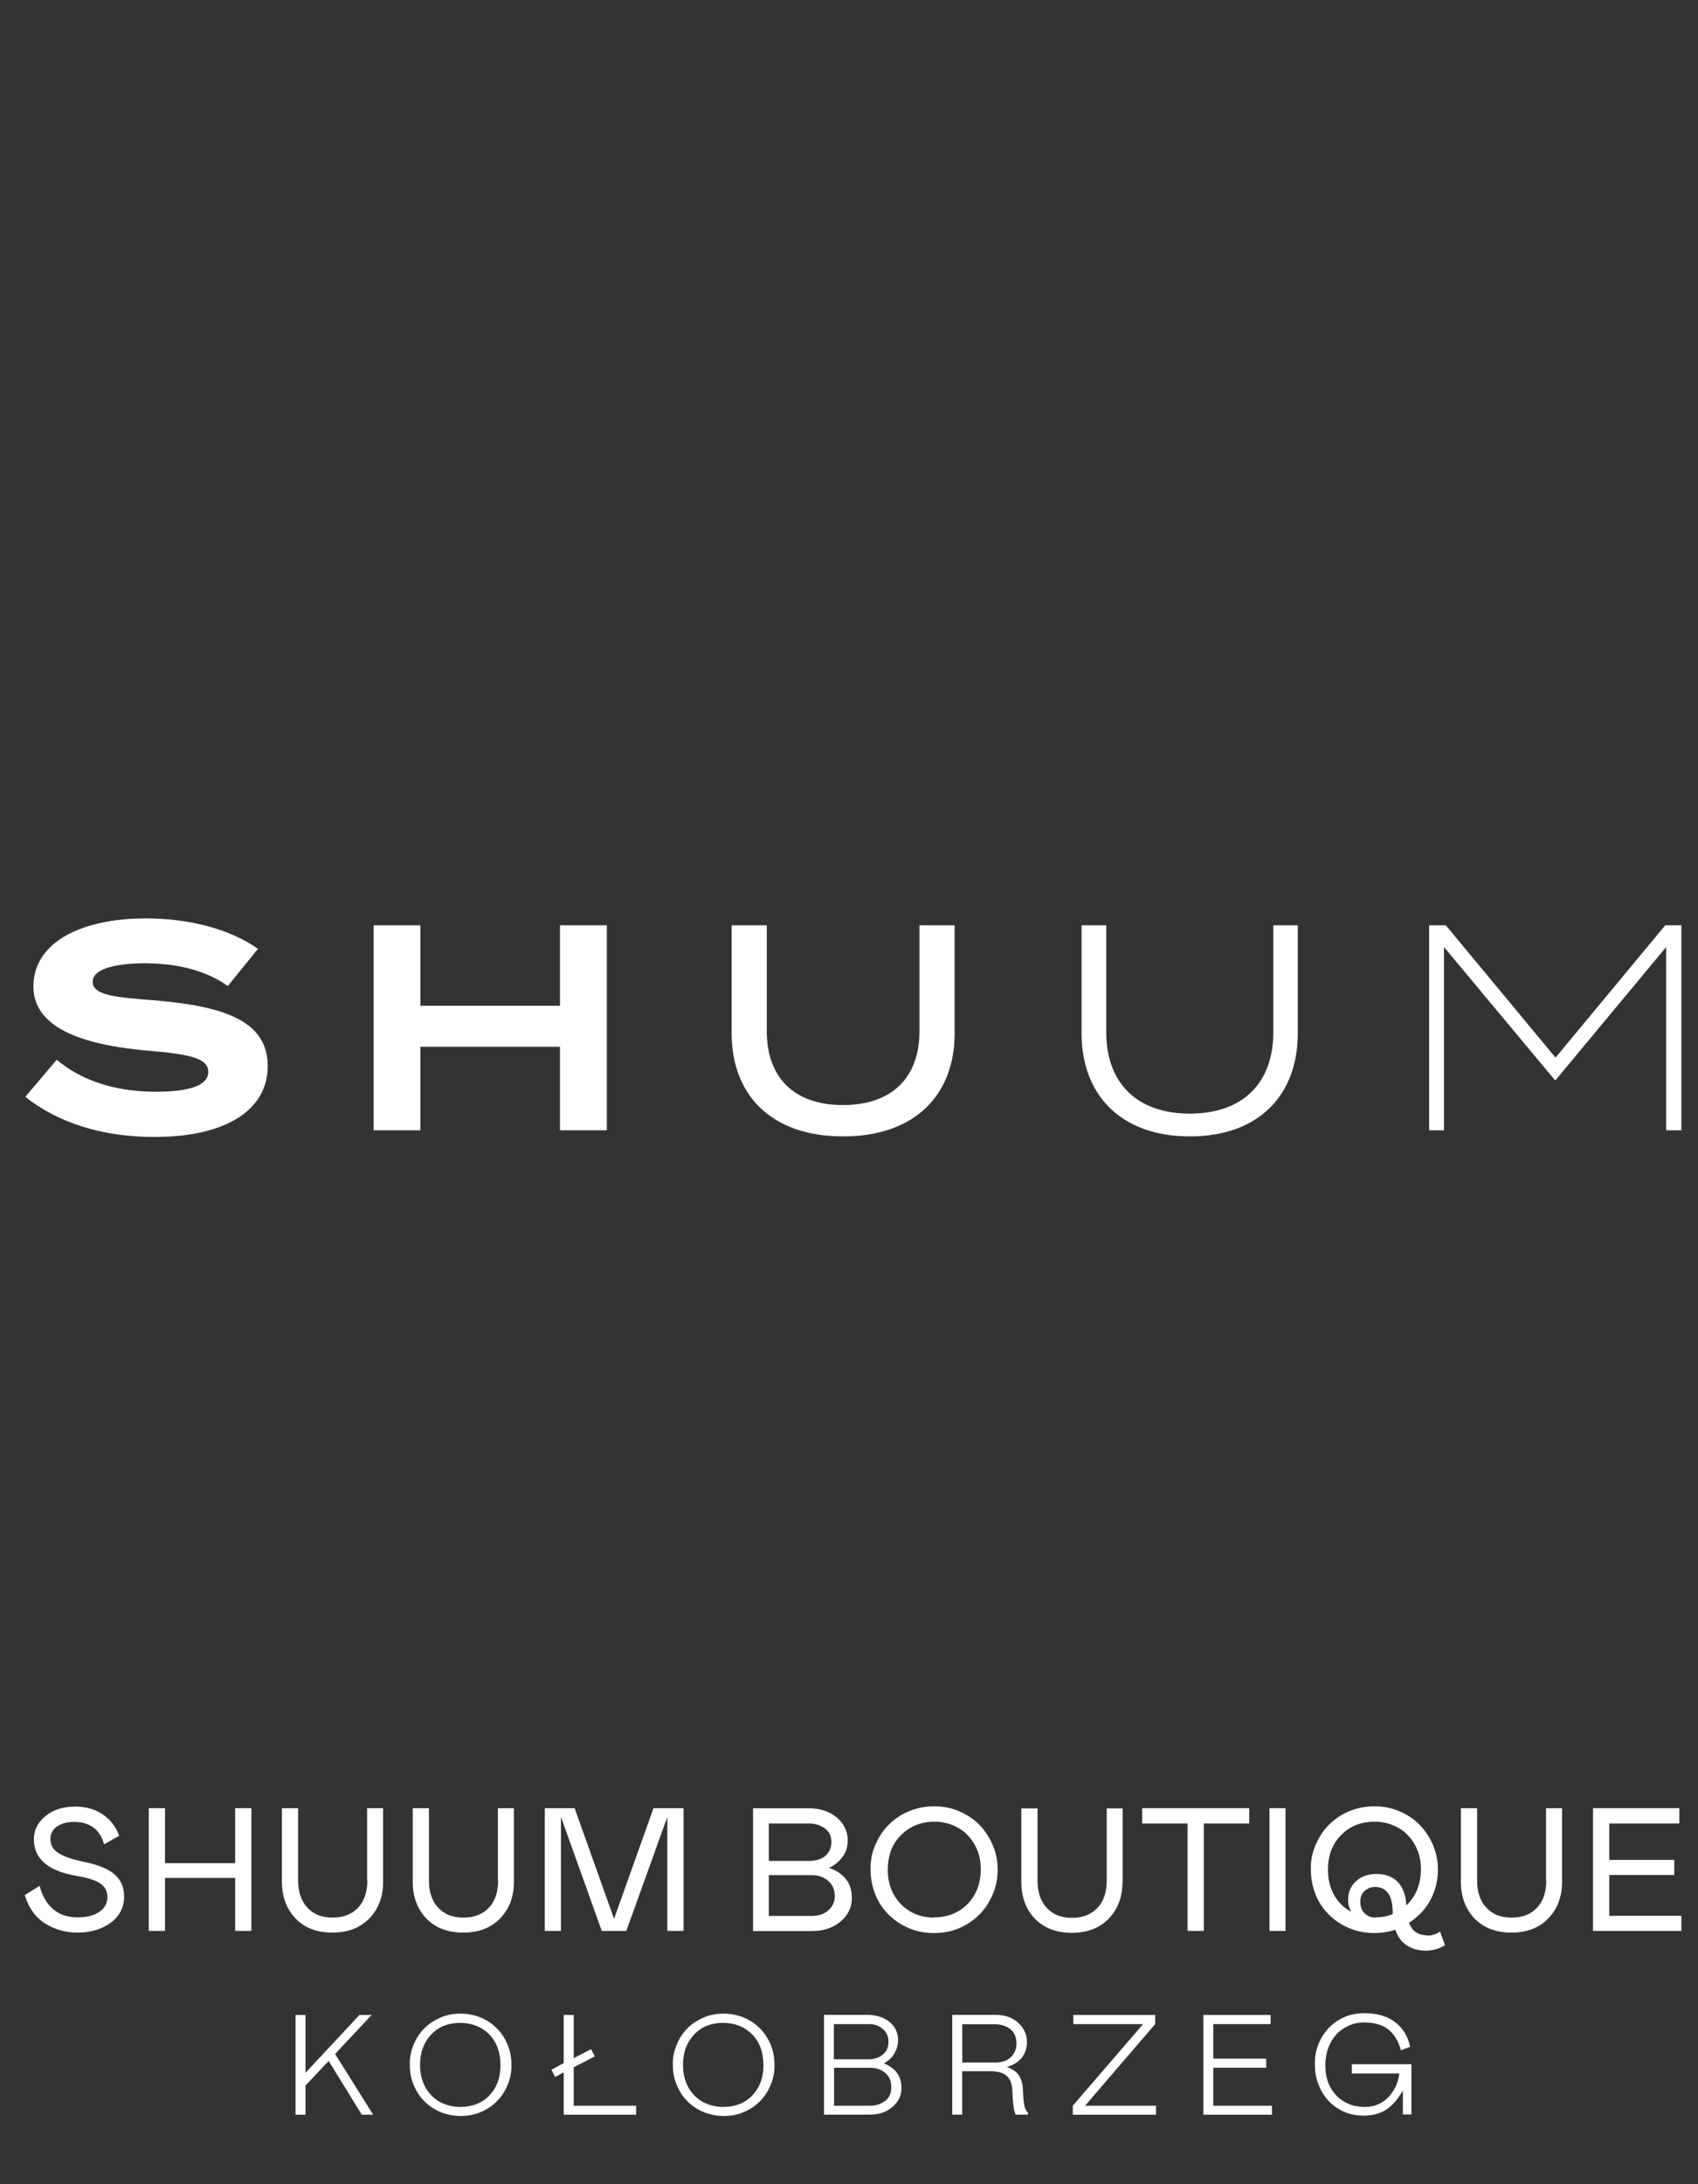 <?xml version="1.0" encoding="UTF-8" standalone="no"?>
<!DOCTYPE svg PUBLIC "-//W3C//DTD SVG 1.1//EN" "http://www.w3.org/Graphics/SVG/1.1/DTD/svg11.dtd">
<svg width="100%" height="100%" viewBox="0 0 147 189" version="1.1" xmlns="http://www.w3.org/2000/svg" xmlns:xlink="http://www.w3.org/1999/xlink" xml:space="preserve" xmlns:serif="http://www.serif.com/" style="fill-rule:evenodd;clip-rule:evenodd;stroke-linejoin:round;stroke-miterlimit:2;">
    <rect x="0" y="0" width="147" height="189" fill="#333333" stroke="none"/>
    <g transform="matrix(0.959,0,0,0.959,3.001,-3.111)">
        <g>
            <g transform="matrix(1.017,0,0,1.017,-0.876,99.944)">
                <path d="M5.12,70.07C4.17,69.88 3.47,69.64 2.98,69.33C2.49,69.02 2.26,68.61 2.26,68.08C2.26,67.61 2.45,67.24 2.84,66.97C3.23,66.7 3.73,66.56 4.38,66.56C5.08,66.56 5.64,66.74 6.09,67.07C6.54,67.4 6.85,67.91 7.02,68.55L8.36,67.79C8.07,66.97 7.58,66.35 6.88,65.88C6.18,65.41 5.38,65.2 4.47,65.2C3.4,65.2 2.51,65.47 1.82,66.04C1.13,66.61 0.79,67.29 0.79,68.1C0.79,69.83 2.05,70.92 4.58,71.35C5.57,71.51 6.29,71.74 6.7,72.03C7.11,72.32 7.32,72.71 7.32,73.22C7.32,73.76 7.09,74.21 6.6,74.54C6.11,74.87 5.49,75.03 4.69,75.03C3.81,75.03 3.08,74.8 2.51,74.31C1.94,73.82 1.54,73.14 1.3,72.23L-0.02,73.05C0.35,74.24 0.97,75.07 1.83,75.6C2.69,76.13 3.64,76.38 4.67,76.38C5.86,76.38 6.85,76.07 7.63,75.49C8.41,74.91 8.8,74.11 8.8,73.18C8.8,72.34 8.51,71.68 7.91,71.18C7.31,70.68 6.37,70.32 5.07,70.07L5.11,70.09L5.12,70.07Z" style="fill:white;fill-rule:nonzero;"/>
            </g>
            <g transform="matrix(1.017,0,0,1.017,-0.876,99.944)">
                <path d="M18.66,70.22L12.43,70.22L12.43,65.34L10.99,65.34L10.99,76.23L12.43,76.23L12.43,71.53L18.66,71.53L18.66,76.23L20.1,76.23L20.1,65.34L18.66,65.34L18.66,70.22Z" style="fill:white;fill-rule:nonzero;"/>
            </g>
            <g transform="matrix(1.017,0,0,1.017,-0.876,99.944)">
                <path d="M30.39,71.74C30.39,72.79 30.12,73.59 29.57,74.17C29.02,74.75 28.27,75.05 27.31,75.05C26.35,75.05 25.62,74.76 25.07,74.17C24.52,73.58 24.25,72.79 24.25,71.74L24.25,65.34L22.81,65.34L22.81,71.88C22.81,73.2 23.22,74.29 24.02,75.13C24.82,75.97 25.93,76.38 27.29,76.38C28.65,76.38 29.74,75.97 30.56,75.13C31.38,74.29 31.79,73.2 31.79,71.88L31.79,65.34L30.37,65.34L30.37,71.74L30.39,71.74Z" style="fill:white;fill-rule:nonzero;"/>
            </g>
            <g transform="matrix(1.017,0,0,1.017,-0.876,99.944)">
                <path d="M42,71.74C42,72.79 41.73,73.59 41.18,74.17C40.63,74.75 39.88,75.05 38.92,75.05C37.96,75.05 37.23,74.76 36.68,74.17C36.13,73.58 35.86,72.79 35.86,71.74L35.86,65.34L34.42,65.34L34.42,71.88C34.42,73.2 34.83,74.29 35.63,75.13C36.43,75.97 37.54,76.38 38.9,76.38C40.26,76.38 41.35,75.97 42.17,75.13C42.99,74.29 43.4,73.2 43.4,71.88L43.4,65.34L41.98,65.34L41.98,71.74L42,71.74Z" style="fill:white;fill-rule:nonzero;"/>
            </g>
            <g transform="matrix(1.017,0,0,1.017,-0.876,99.944)">
                <path d="M58.46,76.23L58.46,65.34L55.79,65.34L52.29,75.16L48.79,65.34L46.14,65.34L46.14,76.23L47.58,76.23L47.58,66.12L51.2,76.23L53.38,76.23L57.02,66.12L57.02,76.23L58.46,76.23Z" style="fill:white;fill-rule:nonzero;"/>
            </g>
            <g transform="matrix(1.017,0,0,1.017,-0.876,99.944)">
                <path d="M73.4,73.3C73.4,72.64 73.22,72.07 72.87,71.63C72.52,71.19 72.01,70.85 71.37,70.64C71.88,70.41 72.26,70.08 72.58,69.65C72.9,69.22 73.03,68.74 73.03,68.19C73.03,67.39 72.7,66.71 72.06,66.17C71.42,65.63 70.58,65.35 69.57,65.35L64.63,65.35L64.63,76.24L69.88,76.24C70.87,76.24 71.71,75.97 72.39,75.4C73.07,74.83 73.4,74.14 73.4,73.3ZM66.04,66.7L69.6,66.7C70.16,66.7 70.63,66.86 71.02,67.15C71.41,67.44 71.58,67.83 71.58,68.34C71.58,68.85 71.4,69.27 71.05,69.57C70.7,69.87 70.21,70.02 69.59,70.02L66.03,70.02L66.03,66.71L66.04,66.7ZM71.32,74.41C70.93,74.74 70.44,74.9 69.82,74.9L66.03,74.9L66.03,71.28L69.82,71.28C70.44,71.28 70.93,71.46 71.32,71.81C71.71,72.16 71.88,72.59 71.88,73.13C71.88,73.67 71.69,74.08 71.3,74.41L71.32,74.41Z" style="fill:white;fill-rule:nonzero;"/>
            </g>
            <g transform="matrix(1.017,0,0,1.017,-0.876,99.944)">
                <path d="M84.72,74.78C85.23,74.27 85.61,73.67 85.91,72.97C86.21,72.27 86.34,71.55 86.34,70.79C86.34,70.03 86.2,69.31 85.91,68.63C85.62,67.93 85.21,67.33 84.72,66.82C84.23,66.31 83.61,65.91 82.91,65.61C82.21,65.32 81.47,65.16 80.69,65.18C79.91,65.18 79.17,65.32 78.47,65.61C77.77,65.9 77.17,66.31 76.66,66.82C76.15,67.33 75.77,67.93 75.47,68.63C75.17,69.33 75.04,70.05 75.06,70.79C75.06,71.55 75.2,72.27 75.47,72.97C75.74,73.67 76.15,74.27 76.66,74.78C77.17,75.29 77.77,75.69 78.47,75.99C79.17,76.29 79.91,76.42 80.69,76.42C81.47,76.42 82.19,76.3 82.91,75.99C83.61,75.7 84.21,75.29 84.72,74.78ZM80.69,75.05C79.91,75.05 79.23,74.87 78.61,74.52C77.99,74.17 77.5,73.68 77.13,73.02C76.76,72.36 76.59,71.64 76.59,70.8C76.59,69.54 76.98,68.5 77.76,67.73C78.54,66.96 79.53,66.54 80.72,66.54C81.3,66.54 81.85,66.64 82.35,66.85C82.85,67.06 83.3,67.34 83.65,67.71C84.02,68.08 84.31,68.53 84.53,69.05C84.75,69.57 84.84,70.16 84.84,70.78C84.84,71.62 84.66,72.36 84.3,73C83.94,73.64 83.44,74.15 82.82,74.5C82.2,74.85 81.5,75.03 80.72,75.03L80.7,75.05L80.69,75.05Z" style="fill:white;fill-rule:nonzero;"/>
            </g>
            <g transform="matrix(1.017,0,0,1.017,-0.876,99.944)">
                <path d="M97.44,71.9L97.44,65.36L96.02,65.36L96.02,71.76C96.02,72.81 95.75,73.61 95.2,74.19C94.65,74.77 93.9,75.07 92.94,75.07C91.98,75.07 91.25,74.78 90.7,74.19C90.16,73.61 89.88,72.81 89.88,71.76L89.88,65.36L88.44,65.36L88.44,71.9C88.44,73.22 88.85,74.31 89.65,75.15C90.47,75.99 91.56,76.4 92.92,76.4C94.28,76.4 95.37,75.99 96.19,75.15C97.01,74.31 97.42,73.22 97.42,71.9L97.44,71.9Z" style="fill:white;fill-rule:nonzero;"/>
            </g>
            <g transform="matrix(1.017,0,0,1.017,-0.876,99.944)">
                <path d="M104.64,76.23L104.64,66.7L108.67,66.7L108.67,65.34L99.17,65.34L99.17,66.7L103.2,66.7L103.2,76.23L104.64,76.23Z" style="fill:white;fill-rule:nonzero;"/>
            </g>
            <g transform="matrix(1.017,0,0,1.017,-0.876,99.944)">
                <rect x="110.47" y="65.34" width="1.42" height="10.89" style="fill:white;"/>
            </g>
            <g transform="matrix(1.017,0,0,1.017,-0.876,99.944)">
                <path d="M124.48,76.62C124.07,76.62 123.74,76.52 123.47,76.35C123.2,76.18 123,75.88 122.85,75.51C123.65,75 124.29,74.34 124.74,73.51C125.19,72.68 125.42,71.78 125.42,70.79C125.42,70.03 125.28,69.31 124.99,68.63C124.7,67.93 124.29,67.33 123.8,66.82C123.31,66.31 122.69,65.91 121.99,65.61C121.29,65.32 120.55,65.16 119.77,65.18C118.99,65.18 118.25,65.32 117.55,65.61C116.85,65.9 116.25,66.31 115.74,66.82C115.23,67.33 114.85,67.93 114.55,68.63C114.25,69.33 114.12,70.05 114.14,70.79C114.14,71.55 114.28,72.27 114.55,72.97C114.82,73.67 115.23,74.27 115.74,74.78C116.25,75.29 116.85,75.69 117.55,75.99C118.25,76.28 118.99,76.42 119.77,76.42C120.43,76.42 121.05,76.32 121.64,76.13C121.85,76.73 122.18,77.2 122.65,77.51C123.14,77.82 123.68,77.98 124.32,77.98C124.96,77.98 125.55,77.82 126.05,77.49L125.6,76.28C125.27,76.53 124.9,76.65 124.45,76.65L124.48,76.62ZM119.91,75.05C119.48,75.05 119.15,74.91 118.9,74.66C118.65,74.41 118.53,74.06 118.53,73.61C118.53,73.24 118.65,72.93 118.9,72.7C119.15,72.47 119.46,72.33 119.83,72.33C120.34,72.33 120.72,72.51 120.98,72.86C121.24,73.21 121.39,73.75 121.41,74.51L121.41,74.74C120.94,74.93 120.44,75.03 119.87,75.03L119.91,75.05ZM122.61,73.98L122.61,73.86C122.55,72.98 122.28,72.32 121.83,71.86C121.38,71.41 120.76,71.18 119.94,71.18C119.22,71.18 118.62,71.39 118.15,71.82C117.68,72.25 117.45,72.79 117.45,73.47C117.45,73.88 117.55,74.23 117.72,74.54C117.08,74.19 116.57,73.7 116.2,73.04C115.83,72.38 115.66,71.64 115.66,70.8C115.66,69.54 116.05,68.5 116.83,67.73C117.61,66.93 118.6,66.54 119.79,66.54C120.37,66.54 120.92,66.64 121.42,66.85C121.93,67.06 122.37,67.34 122.72,67.71C123.09,68.08 123.38,68.53 123.6,69.05C123.82,69.57 123.91,70.16 123.91,70.78C123.91,71.4 123.79,72.03 123.58,72.57C123.35,73.11 123.04,73.58 122.63,73.95L122.61,73.97L122.61,73.98Z" style="fill:white;fill-rule:nonzero;"/>
            </g>
            <g transform="matrix(1.017,0,0,1.017,-0.876,99.944)">
                <path d="M135.04,71.74C135.04,72.79 134.77,73.59 134.22,74.17C133.67,74.75 132.94,75.05 131.96,75.05C130.98,75.05 130.27,74.76 129.72,74.17C129.17,73.58 128.9,72.79 128.9,71.74L128.9,65.34L127.46,65.34L127.46,71.88C127.46,73.2 127.87,74.29 128.67,75.13C129.49,75.97 130.58,76.38 131.94,76.38C133.3,76.38 134.41,75.97 135.21,75.13C136.03,74.29 136.44,73.2 136.44,71.88L136.44,65.34L135.02,65.34L135.02,71.74L135.04,71.74Z" style="fill:white;fill-rule:nonzero;"/>
            </g>
            <g transform="matrix(1.017,0,0,1.017,-0.876,99.944)">
                <path d="M140.63,71.27L146.4,71.27L146.4,69.93L140.63,69.93L140.63,66.7L146.85,66.7L146.85,65.34L139.19,65.34L139.19,76.23L147.03,76.23L147.03,74.89L140.63,74.89L140.63,71.27Z" style="fill:white;fill-rule:nonzero;"/>
            </g>
            <g transform="matrix(1.017,0,0,1.017,-0.876,99.944)">
                <path d="M30.77,83.69L29.69,83.69L24.9,88.82L24.9,83.69L24.02,83.69L24.02,92.54L24.9,92.54L24.9,89.95L26.96,87.77L29.9,92.54L30.91,92.54L27.53,87.15L30.77,83.69Z" style="fill:white;fill-rule:nonzero;"/>
            </g>
            <g transform="matrix(1.017,0,0,1.017,-0.876,99.944)">
                <path d="M41.9,84.89C41.49,84.48 41.02,84.15 40.46,83.92C39.9,83.69 39.29,83.57 38.67,83.57C38.05,83.57 37.44,83.67 36.88,83.92C36.32,84.17 35.83,84.48 35.44,84.89C35.03,85.3 34.72,85.78 34.49,86.35C34.26,86.91 34.14,87.5 34.16,88.1C34.16,88.72 34.26,89.31 34.49,89.87C34.72,90.43 35.03,90.92 35.44,91.33C35.85,91.74 36.32,92.07 36.88,92.3C37.44,92.53 38.05,92.65 38.67,92.65C39.29,92.65 39.9,92.55 40.46,92.3C41.02,92.07 41.51,91.74 41.9,91.33C42.31,90.92 42.62,90.44 42.85,89.87C43.08,89.31 43.2,88.72 43.18,88.1C43.18,87.5 43.08,86.89 42.85,86.35C42.62,85.79 42.31,85.3 41.9,84.89ZM41.24,90.82C40.58,91.5 39.7,91.85 38.65,91.85C37.97,91.85 37.37,91.69 36.82,91.4C36.28,91.09 35.85,90.66 35.54,90.1C35.23,89.54 35.07,88.87 35.07,88.14C35.07,87.01 35.4,86.12 36.06,85.42C36.72,84.72 37.58,84.39 38.63,84.39C39.68,84.39 40.54,84.74 41.22,85.42C41.88,86.1 42.21,87.02 42.21,88.14C42.21,89.26 41.88,90.16 41.2,90.84L41.24,90.82Z" style="fill:white;fill-rule:nonzero;"/>
            </g>
            <g transform="matrix(1.017,0,0,1.017,-0.876,99.944)">
                <path d="M48.71,88.33L50.58,87.36L50.25,86.72L48.71,87.52L48.71,83.69L47.82,83.69L47.82,87.96L46.73,88.55L47.06,89.19L47.82,88.78L47.82,92.54L54.25,92.54L54.25,91.74L48.71,91.74L48.71,88.33Z" style="fill:white;fill-rule:nonzero;"/>
            </g>
            <g transform="matrix(1.017,0,0,1.017,-0.876,99.944)">
                <path d="M65.25,84.89C64.84,84.48 64.37,84.15 63.81,83.92C63.25,83.69 62.64,83.57 62.02,83.57C61.4,83.57 60.79,83.67 60.23,83.92C59.67,84.17 59.18,84.48 58.79,84.89C58.38,85.3 58.07,85.78 57.84,86.35C57.61,86.91 57.49,87.5 57.51,88.1C57.51,88.72 57.61,89.31 57.84,89.87C58.07,90.43 58.38,90.92 58.79,91.33C59.2,91.74 59.67,92.07 60.23,92.3C60.79,92.53 61.4,92.65 62.02,92.65C62.64,92.65 63.25,92.55 63.81,92.3C64.37,92.07 64.86,91.74 65.25,91.33C65.66,90.92 65.97,90.44 66.2,89.87C66.43,89.31 66.55,88.72 66.53,88.1C66.53,87.5 66.43,86.89 66.2,86.35C65.97,85.79 65.66,85.3 65.25,84.89ZM64.58,90.82C63.92,91.5 63.04,91.85 61.99,91.85C61.31,91.85 60.71,91.69 60.16,91.4C59.62,91.09 59.19,90.66 58.88,90.1C58.57,89.54 58.41,88.87 58.41,88.14C58.41,87.01 58.74,86.12 59.4,85.42C60.06,84.72 60.92,84.39 61.97,84.39C63.02,84.39 63.88,84.74 64.56,85.42C65.22,86.1 65.55,87.02 65.55,88.14C65.55,89.26 65.22,90.16 64.54,90.84L64.58,90.82Z" style="fill:white;fill-rule:nonzero;"/>
            </g>
            <g transform="matrix(1.017,0,0,1.017,-0.876,99.944)">
                <path d="M76.26,87.96C76.63,87.78 76.92,87.51 77.15,87.14C77.38,86.77 77.5,86.36 77.5,85.93C77.5,85.27 77.25,84.72 76.76,84.32C76.27,83.92 75.59,83.68 74.76,83.68L70.93,83.68L70.93,92.53L75.02,92.53C75.82,92.53 76.48,92.3 77,91.85C77.54,91.4 77.8,90.84 77.8,90.16C77.8,89.62 77.66,89.17 77.41,88.84C77.16,88.49 76.77,88.2 76.22,87.96L76.26,87.96ZM71.82,84.5L74.93,84.5C75.4,84.5 75.81,84.64 76.14,84.93C76.47,85.2 76.65,85.59 76.65,86.06C76.65,86.53 76.49,86.92 76.16,87.19C75.85,87.46 75.42,87.62 74.91,87.62L71.8,87.62L71.8,84.51L71.82,84.51L71.82,84.5ZM76.37,91.29C76.02,91.58 75.57,91.74 75.01,91.74L71.82,91.74L71.82,88.37L75.01,88.37C75.57,88.37 76.02,88.53 76.37,88.84C76.72,89.15 76.9,89.56 76.9,90.09C76.9,90.62 76.72,91.02 76.37,91.32L76.37,91.29Z" style="fill:white;fill-rule:nonzero;"/>
            </g>
            <g transform="matrix(1.017,0,0,1.017,-0.876,99.944)">
                <path d="M88.59,90.53C88.59,89.91 88.47,89.42 88.24,89.07C88.01,88.72 87.64,88.47 87.15,88.31C87.75,88.13 88.2,87.84 88.49,87.47C88.78,87.1 88.94,86.63 88.94,86.09C88.94,85.43 88.69,84.86 88.16,84.38C87.63,83.9 86.97,83.68 86.14,83.68L82.31,83.68L82.31,92.53L83.19,92.53L83.19,88.68L85.72,88.68C86.36,88.68 86.85,88.82 87.16,89.11C87.47,89.38 87.63,89.85 87.65,90.51C87.67,91.07 87.71,91.52 87.75,91.81C87.79,92.1 87.85,92.35 87.94,92.53L89.03,92.53L89.03,92.37C88.85,92.18 88.74,91.94 88.7,91.67C88.66,91.4 88.6,91.01 88.6,90.5L88.6,90.52L88.59,90.53ZM83.2,87.91L83.2,84.51L86.06,84.51C86.64,84.51 87.13,84.67 87.48,84.96C87.83,85.25 88.01,85.68 88.01,86.21C88.01,86.74 87.83,87.14 87.48,87.46C87.13,87.78 86.66,87.91 86.06,87.91L83.2,87.91Z" style="fill:white;fill-rule:nonzero;"/>
            </g>
            <g transform="matrix(1.017,0,0,1.017,-0.876,99.944)">
                <path d="M100.32,84.5L100.32,83.69L93.06,83.69L93.06,84.5L99.25,84.5L93.01,91.74L93.01,92.54L100.4,92.54L100.4,91.74L94.1,91.74L100.32,84.5Z" style="fill:white;fill-rule:nonzero;"/>
            </g>
            <g transform="matrix(1.017,0,0,1.017,-0.876,99.944)">
                <path d="M105.48,88.37L110.18,88.37L110.18,87.56L105.48,87.56L105.48,84.5L110.57,84.5L110.57,83.69L104.6,83.69L104.6,92.54L110.69,92.54L110.69,91.74L105.48,91.74L105.48,88.37Z" style="fill:white;fill-rule:nonzero;"/>
            </g>
            <g transform="matrix(1.017,0,0,1.017,-0.876,99.944)">
                <path d="M117.75,88.88L121.99,88.88C121.97,89.21 121.87,89.54 121.74,89.89C121.58,90.24 121.39,90.55 121.14,90.86C120.89,91.15 120.58,91.4 120.19,91.58C119.8,91.77 119.39,91.85 118.96,91.85C118.24,91.85 117.6,91.69 117.07,91.36C116.53,91.05 116.14,90.6 115.84,90.04C115.54,89.48 115.43,88.83 115.43,88.09C115.43,87.55 115.53,87.04 115.7,86.57C115.88,86.1 116.13,85.71 116.44,85.38C116.75,85.05 117.12,84.82 117.53,84.62C117.94,84.44 118.39,84.35 118.85,84.35C119.74,84.35 120.45,84.54 120.99,84.95C121.52,85.36 121.9,85.98 122.14,86.82L122.96,86.51C122.75,85.56 122.3,84.84 121.6,84.31C120.9,83.78 119.99,83.53 118.88,83.53C118.08,83.53 117.34,83.71 116.66,84.11C115.98,84.51 115.45,85.06 115.06,85.76C114.67,86.46 114.48,87.24 114.5,88.07C114.5,88.71 114.6,89.32 114.83,89.88C115.04,90.44 115.36,90.93 115.74,91.34C116.13,91.75 116.6,92.06 117.12,92.29C117.66,92.52 118.23,92.62 118.81,92.62C119.63,92.62 120.29,92.44 120.85,92.08C121.39,91.71 121.88,91.15 122.31,90.39L122.31,92.51L123.07,92.51L123.07,88.06L117.78,88.06L117.78,88.88L117.74,88.86L117.75,88.88Z" style="fill:white;fill-rule:nonzero;"/>
            </g>
        </g>
        <g transform="matrix(1,0,0,1,0,-13.832)">
            <g transform="matrix(1.017,0,0,1.017,-0.876,99.944)">
                <path d="M11.36,7.26C8.12,7 6.01,6.84 6.01,5.62C6.01,4.32 8.58,3.98 10.71,3.98C13.55,4.01 15.99,4.58 18.01,6L20.68,2.7C18.19,0.94 14.6,0 10.71,0C4.95,0.01 0.75,2.14 0.75,6.04C0.75,9.94 5.66,11.29 11.07,11.75C14.82,12.06 16.27,12.46 16.27,13.62C16.27,14.78 14.71,15.38 11.6,15.38C7.96,15.38 4.98,14.36 2.82,12.54L0.03,15.83C2.89,18.11 6.82,19.39 11.49,19.39C18.09,19.39 21.55,16.84 21.55,13.11C21.55,8.93 17.34,7.76 11.4,7.26L11.36,7.26Z" style="fill:white;fill-rule:nonzero;"/>
            </g>
            <g transform="matrix(1.017,0,0,1.017,-0.876,99.944)">
                <path d="M35.1,11.39L47.49,11.39L47.49,18.8L51.65,18.8L51.65,0.61L47.49,0.61L47.49,7.75L35.1,7.75L35.1,0.61L30.95,0.61L30.95,18.8L35.1,18.8L35.1,11.39Z" style="fill:white;fill-rule:nonzero;"/>
            </g>
            <g transform="matrix(1.017,0,0,1.017,-0.876,99.944)">
                <path d="M72.62,19.34C79.07,19.34 82.52,15.59 82.52,10.22L82.52,0.61L79.4,0.61L79.4,10.02C79.4,14.09 76.98,16.56 72.61,16.56C68.24,16.56 65.85,14.09 65.85,10.02L65.85,0.61L62.73,0.61L62.73,10.22C62.73,15.6 66.19,19.34 72.6,19.34L72.63,19.34L72.62,19.34Z" style="fill:white;fill-rule:nonzero;"/>
            </g>
            <g transform="matrix(1.017,0,0,1.017,-0.876,99.944)">
                <path d="M113,0.61L110.81,0.61L110.81,10.1C110.81,14.57 108.14,17.32 103.4,17.32C98.66,17.32 95.98,14.56 95.98,10.1L95.98,0.61L93.79,0.61L93.79,10.22C93.79,15.51 97.14,19.34 103.4,19.34C109.66,19.34 112.98,15.53 112.98,10.22L112.98,0.61L113,0.61Z" style="fill:white;fill-rule:nonzero;"/>
            </g>
            <g transform="matrix(1.017,0,0,1.017,-0.876,99.944)">
                <path d="M145.6,0.61L135.86,12.35L126.12,0.61L124.64,0.61L124.64,18.8L125.96,18.8L125.96,2.54L135.79,14.33L135.88,14.33L145.68,2.54L145.68,18.8L147.03,18.8L147.03,0.61L145.6,0.61Z" style="fill:white;fill-rule:nonzero;"/>
            </g>
        </g>
    </g>
</svg>
